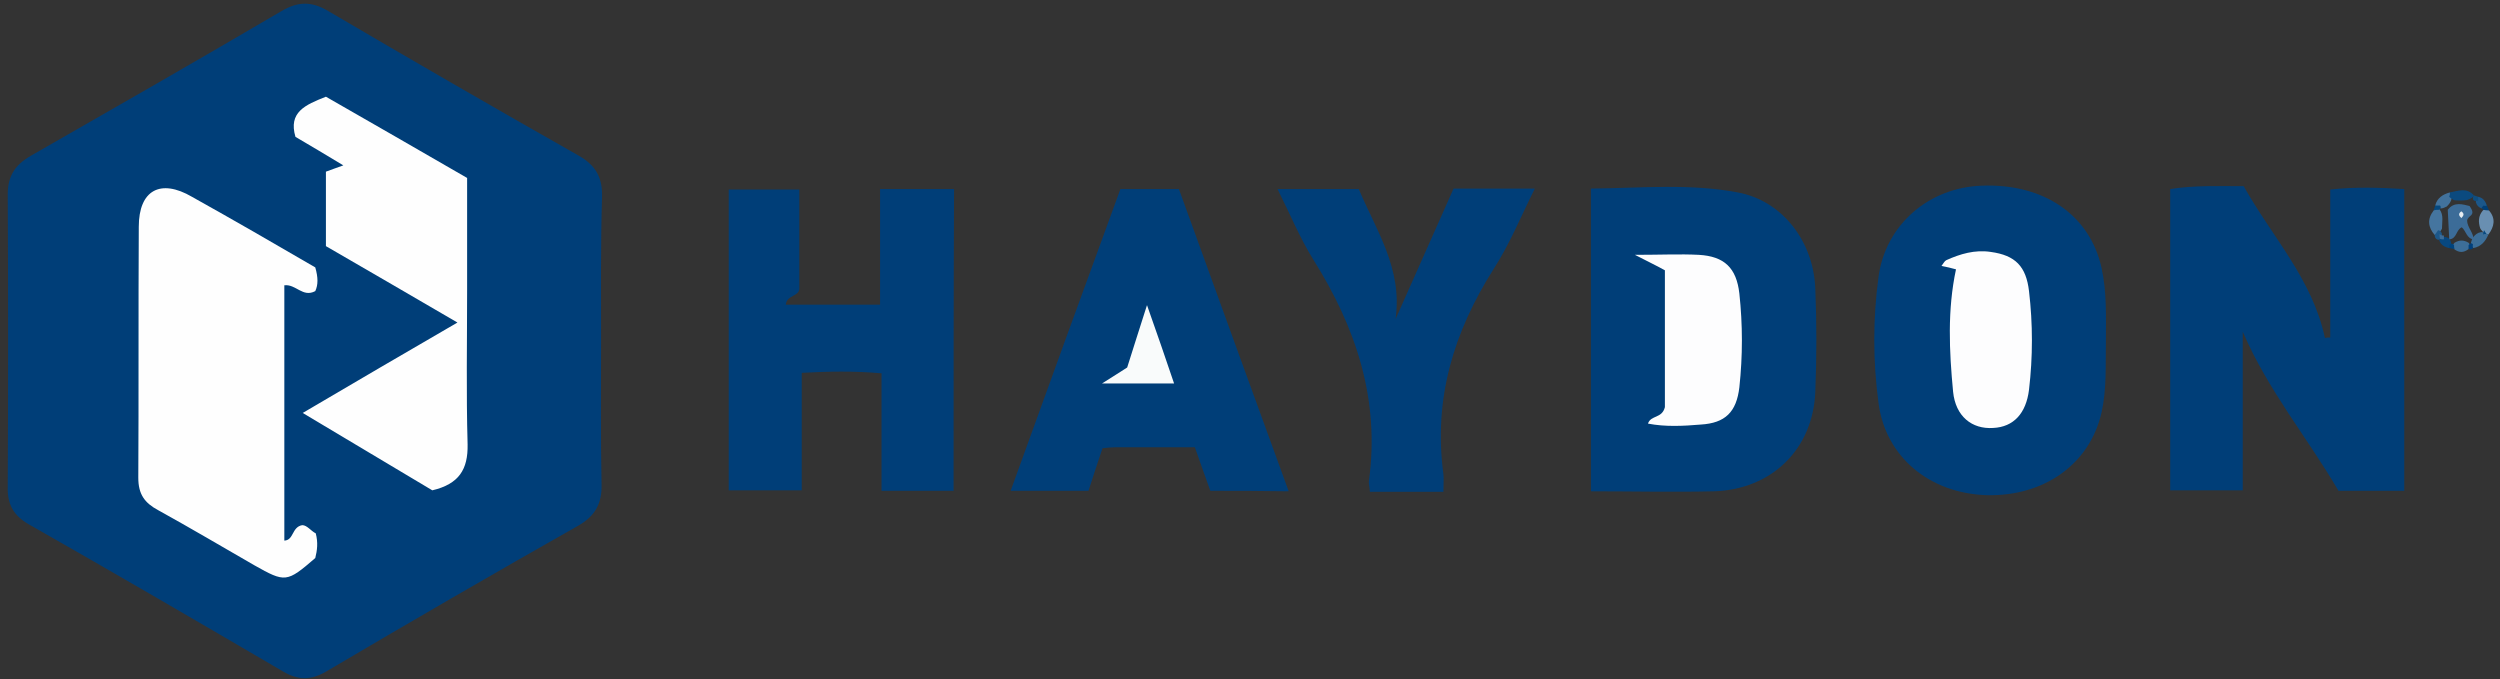 <?xml version="1.0" encoding="utf-8"?>
<!-- Generator: Adobe Illustrator 18.0.0, SVG Export Plug-In . SVG Version: 6.00 Build 0)  -->
<!DOCTYPE svg PUBLIC "-//W3C//DTD SVG 1.1//EN" "http://www.w3.org/Graphics/SVG/1.1/DTD/svg11.dtd">
<svg version="1.1" id="Layer_1" xmlns:x="http://ns.adobe.com/Extensibility/1.0/" xmlns:i="http://ns.adobe.com/AdobeIllustrator/10.0/" xmlns:graph="http://ns.adobe.com/Graphs/1.0/"
	 xmlns="http://www.w3.org/2000/svg" xmlns:xlink="http://www.w3.org/1999/xlink" xmlns:a="http://ns.adobe.com/AdobeSVGViewerExtensions/3.0/"
	 x="0px" y="0px" viewBox="0 0 517 140.5" enable-background="new 0 0 517 140.5" xml:space="preserve">
<rect x="0" y="0" width="517" height="140.5" fill="#333333" stroke="none"/>
<g>
	<path fill="#003E78" d="M124.3,70.7c0,9.8-0.1,19.7,0.1,29.5c0.1,3.9-1.3,6.5-4.8,8.5c-17.5,9.9-34.9,20-52.2,30.2
		c-3.1,1.8-5.7,1.8-8.8,0C41,128.6,23.5,118.4,5.9,108.4c-3.1-1.8-4.4-4.1-4.3-7.7c0.1-20.1,0.1-40.3,0-60.5c0-3.8,1.5-6.1,4.8-8
		c17.3-9.9,34.6-19.8,51.8-29.9c3.4-2,6.2-2.1,9.7,0c17.2,10.1,34.5,20.1,51.8,29.9c3.5,2,4.9,4.5,4.8,8.5
		C124.2,50.7,124.3,60.7,124.3,70.7z"/>
	<path fill="#003E78" d="M481.9,69.8c0-10.1,0-20.2,0-30.6c5.3-0.6,10.2-0.4,15.3-0.1c0,21,0,41.5,0,62.4c-4.5,0-8.8,0-13.6,0
		c-6.3-10.8-14.6-20.8-19.8-32.9c0,10.9,0,21.7,0,32.8c-5.2,0-9.9,0-15,0c0-20.7,0-41.4,0-62.3c5-0.8,9.9-0.6,15.2-0.6
		c5.8,10.4,14.2,19.2,16.8,31.4C481.1,69.8,481.5,69.8,481.9,69.8z"/>
	<path fill="#003E78" d="M329,101.6c0-21,0-41.5,0-62.6c10.3-0.1,20.4-1.1,30.4,0.8c9.1,1.7,15.6,10,16,19.8
		c0.3,7.1,0.3,14.3,0,21.5c-0.5,11.8-9,20.1-20.9,20.5C346.1,101.8,337.6,101.6,329,101.6z"/>
	<path fill="#003E78" d="M197.2,101.5c-4.9,0-9.7,0-14.9,0c0-8,0-15.9,0-24.3c-5.7-0.5-10.9-0.4-16.5-0.1c0,8.2,0,16.1,0,24.3
		c-5.2,0-9.9,0-15.1,0c0-20.5,0-41.2,0-62.2c4.7,0,9.5,0,14.6,0c0,6.8,0,13.5,0,20.2c0.2,2-2.6,1.5-2.8,3.6c6.3,0,12.6,0,19.5,0
		c0-7.9,0-15.8,0-23.9c5.5,0,10.2,0,15.3,0C197.2,59.9,197.2,80.6,197.2,101.5z"/>
	<path fill="#003E78" d="M435.5,70.4c-0.1,5,0.2,10-0.9,14.9c-2.4,10.6-11.8,17.4-23.8,17.1C399,102,390,94.5,388.5,83.5
		c-1.2-8.8-1.2-17.6,0-26.4c1.5-10.6,10.3-18.3,21.3-18.7c12.9-0.5,22.4,6.1,24.8,17C435.7,60.4,435.5,65.4,435.5,70.4z"/>
	<path fill="#003E78" d="M250.3,101.5c-1.1-3-2.1-5.9-3.2-9c-5.6,0-11.1,0-16.6,0c-0.8,0-1.6,0.1-2.5,0.2c-1,2.9-1.9,5.7-2.9,8.8
		c-5.1,0-10.3,0-16.1,0c7.6-21,15.1-41.7,22.7-62.4c4.1,0,7.9,0,12.1,0c7.5,20.7,15,41.4,22.7,62.5
		C260.7,101.5,255.6,101.5,250.3,101.5z"/>
	<path fill="#003E78" d="M283.3,101.7c-0.1-1.3-0.3-1.8-0.2-2.3c2.3-16.8-2.7-31.7-11.5-45.7c-2.8-4.5-4.8-9.4-7.4-14.6
		c5.8,0,11,0,16.8,0c3.5,8.4,9.1,16.4,7.6,26.9c4-9,8-18,12-27c5.5,0,10.7,0,16.8,0c-2.9,5.8-5.2,11.5-8.5,16.6
		c-8.3,13.1-12.5,26.9-10.4,42.5c0.1,1,0,1.9,0,3.6c-2.7,0-5.1,0-7.5,0C288.6,101.7,286.1,101.7,283.3,101.7z"/>
	<path fill="#698FB1" d="M514.7,43.5c1.5,1.7,1.1,3.4-0.1,5c-0.2-0.1-0.5-0.1-0.7-0.2c-0.4-0.3-0.8-0.7-1-1.1
		c-0.4-1.3-0.4-2.5,0.5-3.6C513.7,43.2,514.2,43.2,514.7,43.5z"/>
	<path fill="#45759F" d="M503.5,48.6c-1.4-1.6-1.6-3.3-0.2-5.1c0.3-0.4,0.7-0.5,1.2-0.2c0.9,1.2,0.5,2.6,0.5,4
		C504.7,47.9,504.2,48.4,503.5,48.6z"/>
	<path fill="#42729C" d="M503.6,42.5c0.4-1.6,1.6-2.3,3-2.7c0.3,0.3,0.4,0.7,0.4,1.2c-0.1,0.7-0.5,1.2-1,1.7
		c-0.4,0.2-0.8,0.4-1.2,0.4C504.3,43,503.9,42.8,503.6,42.5z"/>
	<path fill="#0B4A7F" d="M506.5,40.7c0.1-0.3,0.2-0.6,0.1-0.9c1.7-0.3,3.5-1.1,5,0.6c-0.1,0.2-0.2,0.3-0.4,0.5
		c-0.4,0.2-0.7,0.4-1.2,0.5c-0.8,0.1-1.7,0.1-2.5,0C507.2,41.2,506.8,41,506.5,40.7z"/>
	<path fill="#3C6E98" d="M514.6,48.5c-0.6,1.4-1.5,2.5-3.1,2.8c-0.3-0.3-0.5-0.7-0.5-1.1c0.1-0.4,0.2-0.8,0.5-1.2
		c0.4-0.5,0.9-0.9,1.6-1c0.4,0,0.8,0.1,1.2,0.4L514.6,48.5z"/>
	<path fill="#3D6E98" d="M510.5,51.5c-1,0.8-2,0.8-3,0c-0.4-0.5-0.3-0.9,0.1-1.3c1-0.6,1.9-0.6,2.9,0
		C510.9,50.6,510.9,51,510.5,51.5z"/>
	<path fill="#074880" d="M506.5,51.3c-1-0.2-1.8-0.7-2.1-1.7c0.1-0.1,0.2-0.3,0.3-0.4c0.3-0.1,0.7-0.2,1-0.2
		c0.3,0.1,0.7,0.2,0.9,0.5c0.2,0.3,0.3,0.6,0.3,1C507,50.8,506.8,51.1,506.5,51.3z"/>
	<path fill="#1B578A" d="M512.5,40.7c1,0.2,1.5,0.9,1.8,1.9c-0.3,0.3-0.7,0.5-1.1,0.5c-0.6-0.2-1-0.6-1.2-1.3
		C512,41.3,512.2,40.9,512.5,40.7z"/>
	<path fill="#1C5789" d="M503.5,48.6c0.2-0.3,0.5-0.7,0.7-1c0.5,0.1,0.7,0.4,0.8,0.8c0,0.4-0.1,0.8-0.5,1.1l-0.2,0.1
		C503.7,49.5,503.5,49.1,503.5,48.6z"/>
	<path fill="#05487E" d="M503.6,42.5c0.3,0,0.7,0,1,0c0.3,0.4,0.1,0.7-0.3,0.9l-0.5,0c0,0-0.5,0.1-0.5,0.1
		C503.4,43.2,503.5,42.8,503.6,42.5z"/>
	<path fill="#0F4E80" d="M512.5,40.7c0,0.3,0,0.5,0,0.8c-0.9,0.2-1.3-0.1-1-1c0,0,0.1-0.1,0.1-0.1C511.9,40.5,512.2,40.6,512.5,40.7
		z"/>
	<path fill="#003F76" d="M513.6,42.5c0.2,0.1,0.5,0.1,0.7,0c0.1,0.3,0.3,0.6,0.4,1c-0.4,0-0.7,0-1.1-0.1c-0.1-0.1-0.3-0.3-0.4-0.4
		C513.3,42.8,513.4,42.7,513.6,42.5z"/>
	<path fill="#003F7B" d="M510.5,51.5c0-0.3,0-0.5,0-0.8c0.3-0.4,0.6-0.5,0.9-0.2c0,0.3-0.1,0.6,0,0.9c0,0-0.5,0.2-0.5,0.2
		L510.5,51.5z"/>
	<path fill="#00437D" d="M506.5,51.3c0-0.2,0-0.4,0-0.6c0.3-0.4,0.7-0.4,1,0c0,0.3,0,0.5,0.1,0.8C507.2,51.4,506.8,51.4,506.5,51.3z
		"/>
	<path fill="#FEFEFE" d="M65.2,55.3c0.6,2.1,0.6,3.6,0,4.9c-2.6,1.4-4-1.5-6.4-1.2c0,17.6,0,35.2,0,52.8c2-0.1,1.5-2.8,3.7-3.2
		c1,0,1.8,1.2,2.8,1.7c0.5,1.9,0.3,3.5-0.1,5.1c-5.9,5.1-6.2,5.1-12.6,1.5c-6.6-3.8-13.2-7.7-19.9-11.4c-2.8-1.5-4.1-3.3-4.1-6.7
		c0.1-17.3,0-34.6,0.1-51.9c0-7.6,4.5-10,11-6.2C48.3,45.5,56.8,50.4,65.2,55.3z"/>
	<path fill="#FEFEFE" d="M67.4,35.5c1-0.4,2-0.7,3.6-1.3c-3.6-2.2-6.7-4-9.9-5.9c-1.5-5.1,2-6.6,6.3-8.3c9.4,5.4,19.2,11,29.2,16.8
		c0,7.9,0,15.5,0,23.1c0,10.7-0.2,21.3,0.1,32c0.1,5.2-1.8,8.2-7.3,9.5c-8.5-5.1-17.3-10.3-26.8-16C73.5,79,83.7,73,94.6,66.7
		c-9.2-5.4-18.1-10.5-27.2-15.8C67.4,46,67.4,41,67.4,35.5z"/>
	<path fill="#FDFDFE" d="M340.8,87.6c0.6-1.8,2.9-1,3.5-3.4c0-8.9,0-18.5,0-28.3c-1.6-0.9-3.3-1.7-6.2-3.2c5.3,0,9.3-0.2,13.2,0
		c5.3,0.3,7.8,2.7,8.4,8c0.7,6.5,0.7,12.9,0,19.4c-0.6,5.1-2.9,7.4-8,7.7C348.1,88.1,344.4,88.3,340.8,87.6z"/>
	<path fill="#FDFDFE" d="M404.5,55.7c-1-0.3-2-0.5-3-0.7c0.4-0.5,0.6-1,1-1.2c2.9-1.3,5.9-2.2,9.2-1.7c5.1,0.7,7.3,3,7.9,8.1
		c0.8,6.8,0.8,13.6,0,20.4c-0.6,4.9-3.2,7.7-7.4,7.9c-4.4,0.3-7.8-2.4-8.3-7.5C403.1,72.6,402.7,64.1,404.5,55.7z"/>
	<path fill="#F9FBFB" d="M242.8,79.3c-5,0-9.5,0-14.9,0c2.1-1.3,3.6-2.3,5.2-3.3c1.2-3.9,2.5-7.8,4.1-12.9
		C239.3,69,241,74,242.8,79.3z"/>
	<path fill="#064980" d="M513.5,48.5c0-0.3,0.1-0.6,0.2-0.9c0.2,0.3,0.3,0.5,0.5,0.8C513.9,48.4,513.7,48.4,513.5,48.5z"/>
	<path fill="#3C6C98" d="M505.4,48.7c0,0.3,0,0.5,0,0.8c0,0-0.4,0-0.4,0s-0.4-0.1-0.4-0.1c-0.1-0.3-0.1-0.7-0.1-1
		C504.8,48.7,505.1,48.7,505.4,48.7z"/>
	<path fill="#3C6C98" d="M511.5,49.5c-1.4-0.2-1.5-1.7-2.4-2.5c-1.2,0.5-1,2.4-2.6,2.5c-0.1-2.1-0.2-4.3-0.3-6.1
		c1.3-1.8,3.2-1.1,4.5-0.8c1.5,2.1-0.3,1.8-0.5,3C510.2,47,511.6,48.2,511.5,49.5z"/>
	<path fill="#E7EDF2" d="M509,43.7c0.7,0.5,0.5,0.9,0,1.4C508.5,44.6,508.3,44.2,509,43.7z"/>
</g>
</svg>
